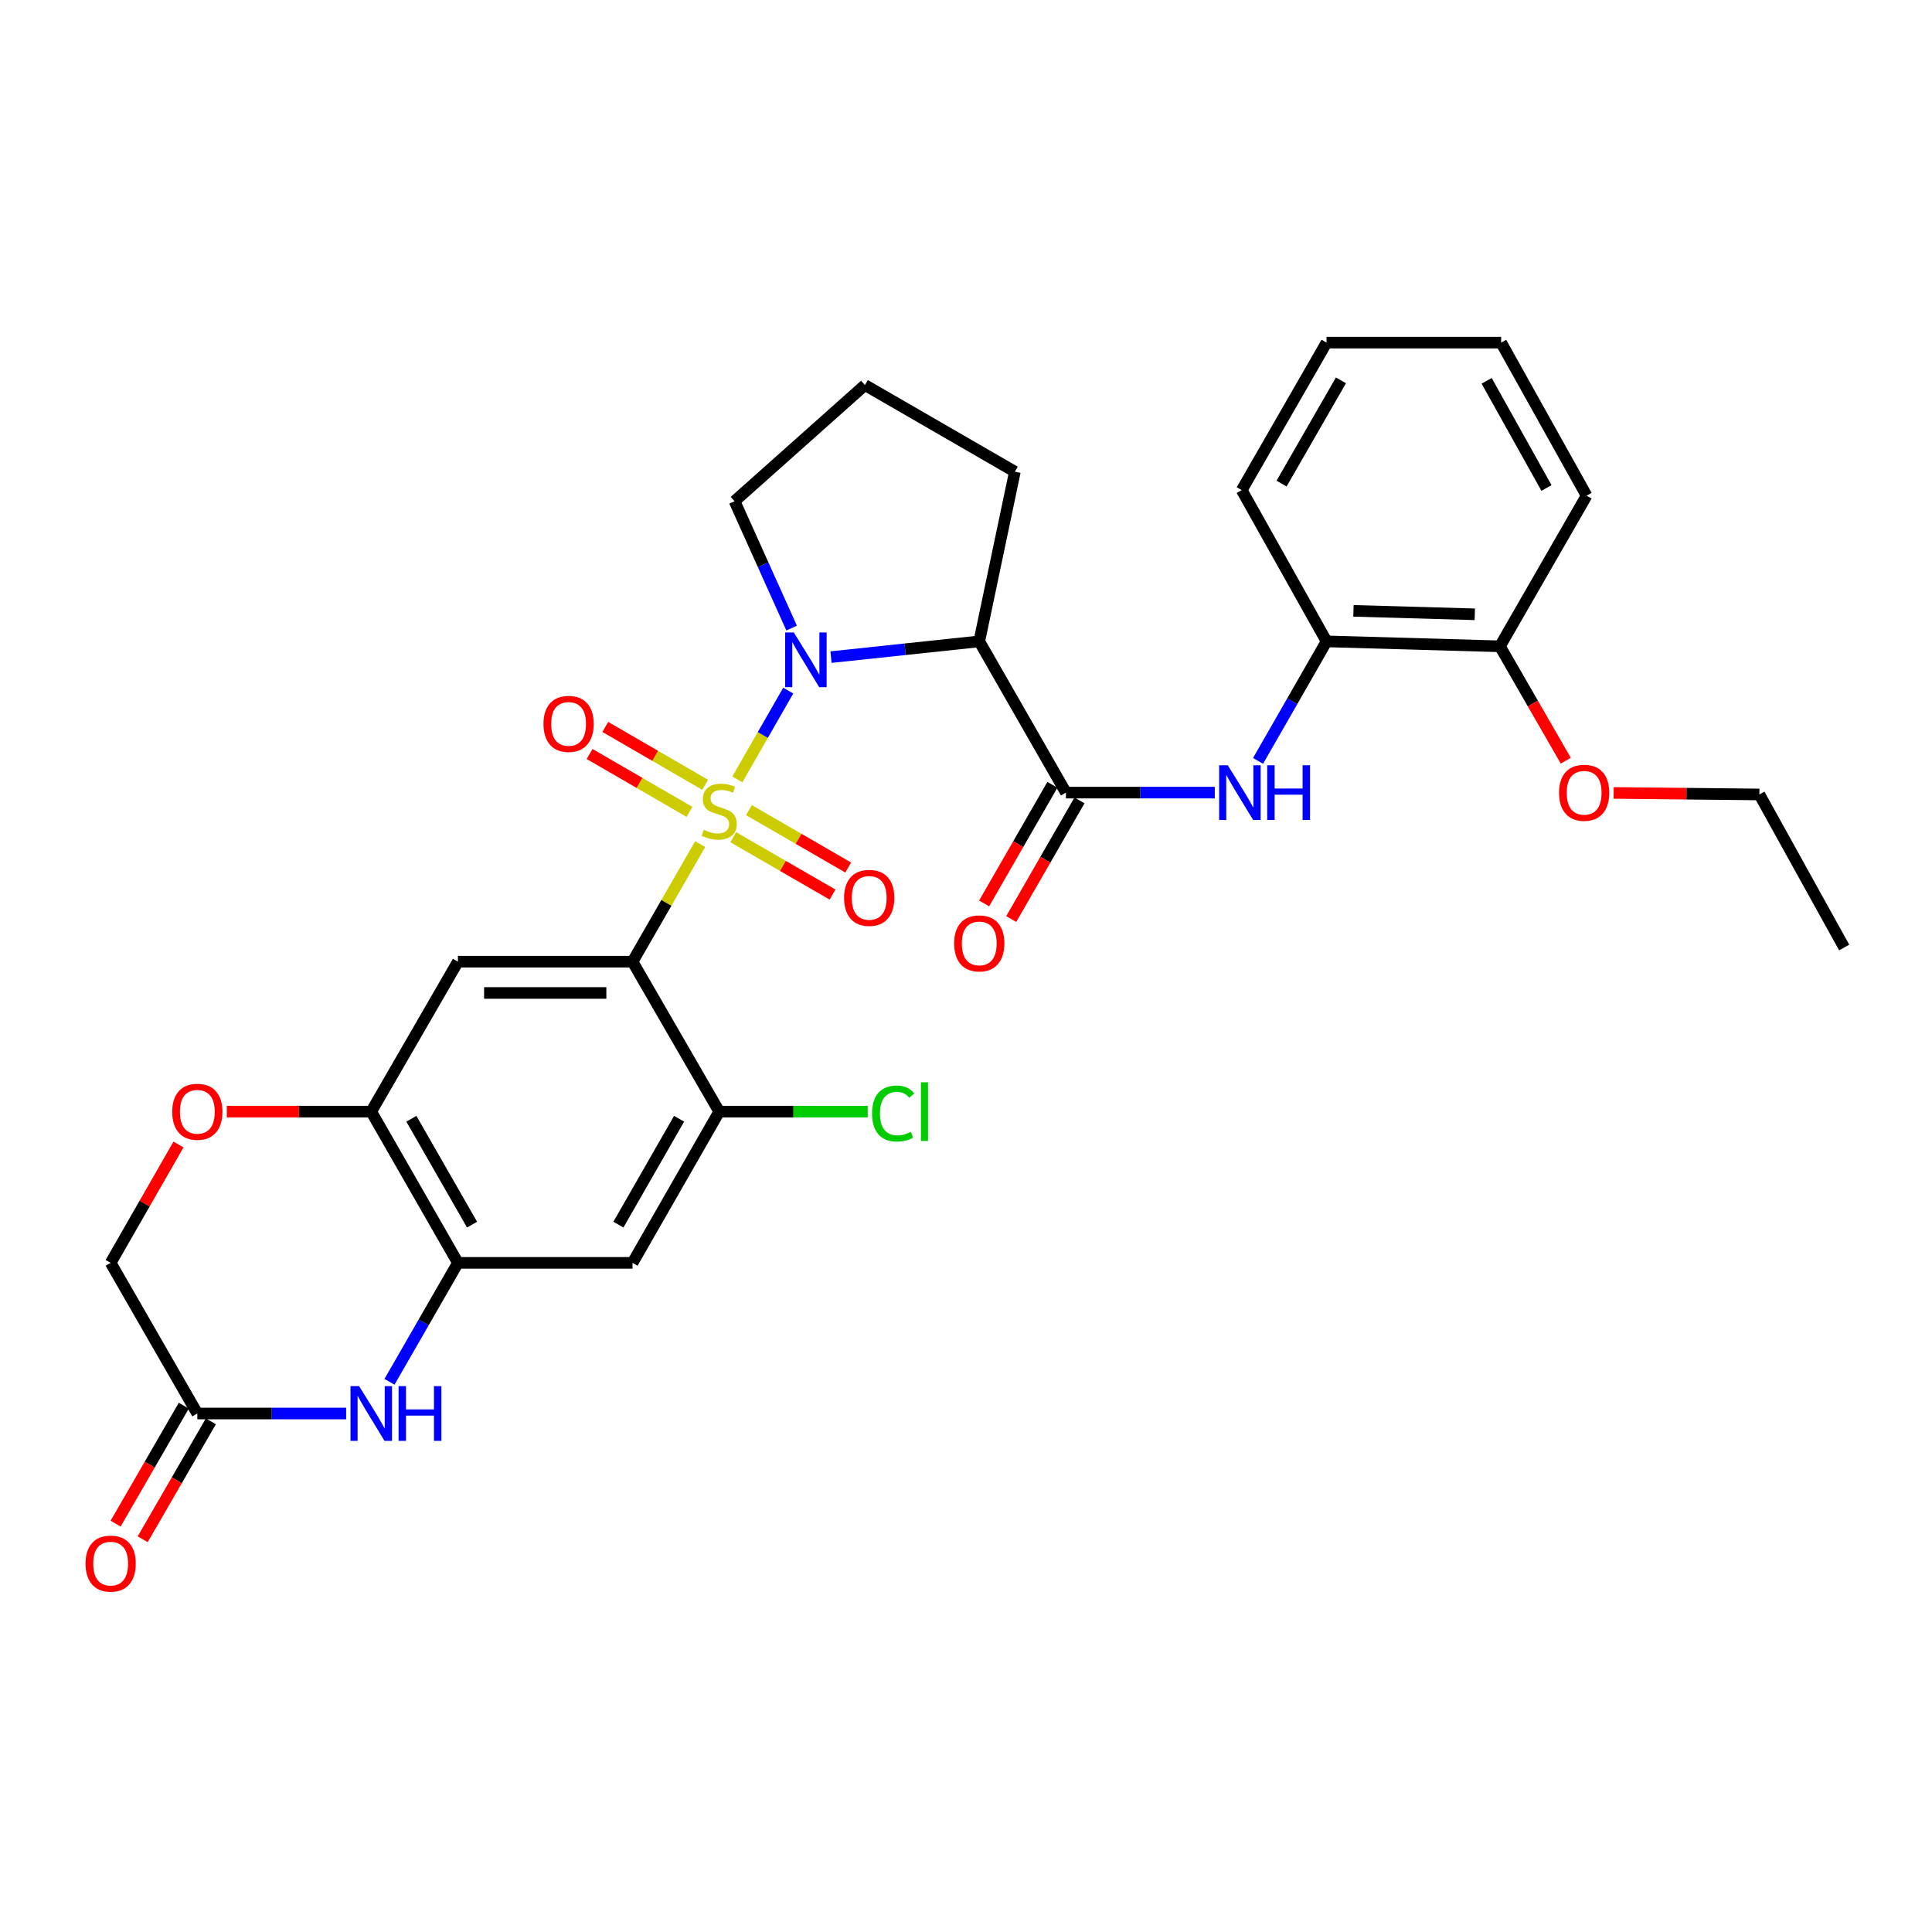 <?xml version='1.0' encoding='iso-8859-1'?>
<svg version='1.1' baseProfile='full'
              xmlns='http://www.w3.org/2000/svg'
                      xmlns:rdkit='http://www.rdkit.org/xml'
                      xmlns:xlink='http://www.w3.org/1999/xlink'
                  xml:space='preserve'
width='1000px' height='1000px' viewBox='0 0 1000 1000'>
<!-- END OF HEADER -->
<rect style='opacity:1.0;fill:#FFFFFF;stroke:none' width='1000' height='1000' x='0' y='0'> </rect>
<path class='bond-0' d='M 362.412,436.918 L 344.907,467.34' style='fill:none;fill-rule:evenodd;stroke:#CCCC00;stroke-width:6px;stroke-linecap:butt;stroke-linejoin:miter;stroke-opacity:1' />
<path class='bond-0' d='M 344.907,467.34 L 327.403,497.762' style='fill:none;fill-rule:evenodd;stroke:#000000;stroke-width:6px;stroke-linecap:butt;stroke-linejoin:miter;stroke-opacity:1' />
<path class='bond-1' d='M 381.653,403.413 L 394.824,380.433' style='fill:none;fill-rule:evenodd;stroke:#CCCC00;stroke-width:6px;stroke-linecap:butt;stroke-linejoin:miter;stroke-opacity:1' />
<path class='bond-1' d='M 394.824,380.433 L 407.994,357.453' style='fill:none;fill-rule:evenodd;stroke:#0000FF;stroke-width:6px;stroke-linecap:butt;stroke-linejoin:miter;stroke-opacity:1' />
<path class='bond-13' d='M 364.994,406.218 L 339.14,391.236' style='fill:none;fill-rule:evenodd;stroke:#CCCC00;stroke-width:6px;stroke-linecap:butt;stroke-linejoin:miter;stroke-opacity:1' />
<path class='bond-13' d='M 339.14,391.236 L 313.287,376.254' style='fill:none;fill-rule:evenodd;stroke:#FF0000;stroke-width:6px;stroke-linecap:butt;stroke-linejoin:miter;stroke-opacity:1' />
<path class='bond-13' d='M 356.876,420.226 L 331.023,405.244' style='fill:none;fill-rule:evenodd;stroke:#CCCC00;stroke-width:6px;stroke-linecap:butt;stroke-linejoin:miter;stroke-opacity:1' />
<path class='bond-13' d='M 331.023,405.244 L 305.17,390.262' style='fill:none;fill-rule:evenodd;stroke:#FF0000;stroke-width:6px;stroke-linecap:butt;stroke-linejoin:miter;stroke-opacity:1' />
<path class='bond-14' d='M 379.539,433.341 L 405.236,448.192' style='fill:none;fill-rule:evenodd;stroke:#CCCC00;stroke-width:6px;stroke-linecap:butt;stroke-linejoin:miter;stroke-opacity:1' />
<path class='bond-14' d='M 405.236,448.192 L 430.934,463.043' style='fill:none;fill-rule:evenodd;stroke:#FF0000;stroke-width:6px;stroke-linecap:butt;stroke-linejoin:miter;stroke-opacity:1' />
<path class='bond-14' d='M 387.64,419.323 L 413.337,434.174' style='fill:none;fill-rule:evenodd;stroke:#CCCC00;stroke-width:6px;stroke-linecap:butt;stroke-linejoin:miter;stroke-opacity:1' />
<path class='bond-14' d='M 413.337,434.174 L 439.035,449.025' style='fill:none;fill-rule:evenodd;stroke:#FF0000;stroke-width:6px;stroke-linecap:butt;stroke-linejoin:miter;stroke-opacity:1' />
<path class='bond-4' d='M 327.403,497.762 L 237.017,497.762' style='fill:none;fill-rule:evenodd;stroke:#000000;stroke-width:6px;stroke-linecap:butt;stroke-linejoin:miter;stroke-opacity:1' />
<path class='bond-4' d='M 313.845,513.952 L 250.575,513.952' style='fill:none;fill-rule:evenodd;stroke:#000000;stroke-width:6px;stroke-linecap:butt;stroke-linejoin:miter;stroke-opacity:1' />
<path class='bond-7' d='M 327.403,497.762 L 372.268,575.376' style='fill:none;fill-rule:evenodd;stroke:#000000;stroke-width:6px;stroke-linecap:butt;stroke-linejoin:miter;stroke-opacity:1' />
<path class='bond-2' d='M 430.128,340.129 L 468.495,336.052' style='fill:none;fill-rule:evenodd;stroke:#0000FF;stroke-width:6px;stroke-linecap:butt;stroke-linejoin:miter;stroke-opacity:1' />
<path class='bond-2' d='M 468.495,336.052 L 506.862,331.975' style='fill:none;fill-rule:evenodd;stroke:#000000;stroke-width:6px;stroke-linecap:butt;stroke-linejoin:miter;stroke-opacity:1' />
<path class='bond-20' d='M 409.749,325.099 L 394.975,292.263' style='fill:none;fill-rule:evenodd;stroke:#0000FF;stroke-width:6px;stroke-linecap:butt;stroke-linejoin:miter;stroke-opacity:1' />
<path class='bond-20' d='M 394.975,292.263 L 380.201,259.426' style='fill:none;fill-rule:evenodd;stroke:#000000;stroke-width:6px;stroke-linecap:butt;stroke-linejoin:miter;stroke-opacity:1' />
<path class='bond-3' d='M 506.862,331.975 L 551.726,410.255' style='fill:none;fill-rule:evenodd;stroke:#000000;stroke-width:6px;stroke-linecap:butt;stroke-linejoin:miter;stroke-opacity:1' />
<path class='bond-22' d='M 506.862,331.975 L 525.3,244.153' style='fill:none;fill-rule:evenodd;stroke:#000000;stroke-width:6px;stroke-linecap:butt;stroke-linejoin:miter;stroke-opacity:1' />
<path class='bond-8' d='M 551.726,410.255 L 590.248,410.255' style='fill:none;fill-rule:evenodd;stroke:#000000;stroke-width:6px;stroke-linecap:butt;stroke-linejoin:miter;stroke-opacity:1' />
<path class='bond-8' d='M 590.248,410.255 L 628.77,410.255' style='fill:none;fill-rule:evenodd;stroke:#0000FF;stroke-width:6px;stroke-linecap:butt;stroke-linejoin:miter;stroke-opacity:1' />
<path class='bond-16' d='M 544.71,406.217 L 527.045,436.915' style='fill:none;fill-rule:evenodd;stroke:#000000;stroke-width:6px;stroke-linecap:butt;stroke-linejoin:miter;stroke-opacity:1' />
<path class='bond-16' d='M 527.045,436.915 L 509.38,467.613' style='fill:none;fill-rule:evenodd;stroke:#FF0000;stroke-width:6px;stroke-linecap:butt;stroke-linejoin:miter;stroke-opacity:1' />
<path class='bond-16' d='M 558.742,414.292 L 541.077,444.99' style='fill:none;fill-rule:evenodd;stroke:#000000;stroke-width:6px;stroke-linecap:butt;stroke-linejoin:miter;stroke-opacity:1' />
<path class='bond-16' d='M 541.077,444.99 L 523.412,475.688' style='fill:none;fill-rule:evenodd;stroke:#FF0000;stroke-width:6px;stroke-linecap:butt;stroke-linejoin:miter;stroke-opacity:1' />
<path class='bond-9' d='M 237.017,497.762 L 192.152,575.376' style='fill:none;fill-rule:evenodd;stroke:#000000;stroke-width:6px;stroke-linecap:butt;stroke-linejoin:miter;stroke-opacity:1' />
<path class='bond-5' d='M 201.594,715.22 L 219.306,684.437' style='fill:none;fill-rule:evenodd;stroke:#0000FF;stroke-width:6px;stroke-linecap:butt;stroke-linejoin:miter;stroke-opacity:1' />
<path class='bond-5' d='M 219.306,684.437 L 237.017,653.655' style='fill:none;fill-rule:evenodd;stroke:#000000;stroke-width:6px;stroke-linecap:butt;stroke-linejoin:miter;stroke-opacity:1' />
<path class='bond-11' d='M 179.162,731.629 L 140.649,731.629' style='fill:none;fill-rule:evenodd;stroke:#0000FF;stroke-width:6px;stroke-linecap:butt;stroke-linejoin:miter;stroke-opacity:1' />
<path class='bond-11' d='M 140.649,731.629 L 102.135,731.629' style='fill:none;fill-rule:evenodd;stroke:#000000;stroke-width:6px;stroke-linecap:butt;stroke-linejoin:miter;stroke-opacity:1' />
<path class='bond-6' d='M 237.017,653.655 L 327.403,653.655' style='fill:none;fill-rule:evenodd;stroke:#000000;stroke-width:6px;stroke-linecap:butt;stroke-linejoin:miter;stroke-opacity:1' />
<path class='bond-32' d='M 237.017,653.655 L 192.152,575.376' style='fill:none;fill-rule:evenodd;stroke:#000000;stroke-width:6px;stroke-linecap:butt;stroke-linejoin:miter;stroke-opacity:1' />
<path class='bond-32' d='M 244.334,633.863 L 212.929,579.067' style='fill:none;fill-rule:evenodd;stroke:#000000;stroke-width:6px;stroke-linecap:butt;stroke-linejoin:miter;stroke-opacity:1' />
<path class='bond-10' d='M 372.268,575.376 L 327.403,653.655' style='fill:none;fill-rule:evenodd;stroke:#000000;stroke-width:6px;stroke-linecap:butt;stroke-linejoin:miter;stroke-opacity:1' />
<path class='bond-10' d='M 351.491,579.067 L 320.086,633.863' style='fill:none;fill-rule:evenodd;stroke:#000000;stroke-width:6px;stroke-linecap:butt;stroke-linejoin:miter;stroke-opacity:1' />
<path class='bond-21' d='M 372.268,575.376 L 410.7,575.376' style='fill:none;fill-rule:evenodd;stroke:#000000;stroke-width:6px;stroke-linecap:butt;stroke-linejoin:miter;stroke-opacity:1' />
<path class='bond-21' d='M 410.7,575.376 L 449.132,575.376' style='fill:none;fill-rule:evenodd;stroke:#00CC00;stroke-width:6px;stroke-linecap:butt;stroke-linejoin:miter;stroke-opacity:1' />
<path class='bond-15' d='M 651.17,393.839 L 668.898,362.907' style='fill:none;fill-rule:evenodd;stroke:#0000FF;stroke-width:6px;stroke-linecap:butt;stroke-linejoin:miter;stroke-opacity:1' />
<path class='bond-15' d='M 668.898,362.907 L 686.626,331.975' style='fill:none;fill-rule:evenodd;stroke:#000000;stroke-width:6px;stroke-linecap:butt;stroke-linejoin:miter;stroke-opacity:1' />
<path class='bond-12' d='M 192.152,575.376 L 154.769,575.376' style='fill:none;fill-rule:evenodd;stroke:#000000;stroke-width:6px;stroke-linecap:butt;stroke-linejoin:miter;stroke-opacity:1' />
<path class='bond-12' d='M 154.769,575.376 L 117.386,575.376' style='fill:none;fill-rule:evenodd;stroke:#FF0000;stroke-width:6px;stroke-linecap:butt;stroke-linejoin:miter;stroke-opacity:1' />
<path class='bond-17' d='M 95.127,727.577 L 77.481,758.104' style='fill:none;fill-rule:evenodd;stroke:#000000;stroke-width:6px;stroke-linecap:butt;stroke-linejoin:miter;stroke-opacity:1' />
<path class='bond-17' d='M 77.481,758.104 L 59.836,788.63' style='fill:none;fill-rule:evenodd;stroke:#FF0000;stroke-width:6px;stroke-linecap:butt;stroke-linejoin:miter;stroke-opacity:1' />
<path class='bond-17' d='M 109.144,735.68 L 91.498,766.206' style='fill:none;fill-rule:evenodd;stroke:#000000;stroke-width:6px;stroke-linecap:butt;stroke-linejoin:miter;stroke-opacity:1' />
<path class='bond-17' d='M 91.498,766.206 L 73.852,796.732' style='fill:none;fill-rule:evenodd;stroke:#FF0000;stroke-width:6px;stroke-linecap:butt;stroke-linejoin:miter;stroke-opacity:1' />
<path class='bond-33' d='M 102.135,731.629 L 57.271,653.655' style='fill:none;fill-rule:evenodd;stroke:#000000;stroke-width:6px;stroke-linecap:butt;stroke-linejoin:miter;stroke-opacity:1' />
<path class='bond-19' d='M 92.383,592.392 L 74.827,623.023' style='fill:none;fill-rule:evenodd;stroke:#FF0000;stroke-width:6px;stroke-linecap:butt;stroke-linejoin:miter;stroke-opacity:1' />
<path class='bond-19' d='M 74.827,623.023 L 57.271,653.655' style='fill:none;fill-rule:evenodd;stroke:#000000;stroke-width:6px;stroke-linecap:butt;stroke-linejoin:miter;stroke-opacity:1' />
<path class='bond-18' d='M 686.626,331.975 L 776.355,334.53' style='fill:none;fill-rule:evenodd;stroke:#000000;stroke-width:6px;stroke-linecap:butt;stroke-linejoin:miter;stroke-opacity:1' />
<path class='bond-18' d='M 700.546,316.175 L 763.356,317.963' style='fill:none;fill-rule:evenodd;stroke:#000000;stroke-width:6px;stroke-linecap:butt;stroke-linejoin:miter;stroke-opacity:1' />
<path class='bond-25' d='M 686.626,331.975 L 642.715,253.687' style='fill:none;fill-rule:evenodd;stroke:#000000;stroke-width:6px;stroke-linecap:butt;stroke-linejoin:miter;stroke-opacity:1' />
<path class='bond-23' d='M 776.355,334.53 L 793.402,364.14' style='fill:none;fill-rule:evenodd;stroke:#000000;stroke-width:6px;stroke-linecap:butt;stroke-linejoin:miter;stroke-opacity:1' />
<path class='bond-23' d='M 793.402,364.14 L 810.45,393.75' style='fill:none;fill-rule:evenodd;stroke:#FF0000;stroke-width:6px;stroke-linecap:butt;stroke-linejoin:miter;stroke-opacity:1' />
<path class='bond-26' d='M 776.355,334.53 L 821.22,256.565' style='fill:none;fill-rule:evenodd;stroke:#000000;stroke-width:6px;stroke-linecap:butt;stroke-linejoin:miter;stroke-opacity:1' />
<path class='bond-24' d='M 380.201,259.426 L 447.687,199.297' style='fill:none;fill-rule:evenodd;stroke:#000000;stroke-width:6px;stroke-linecap:butt;stroke-linejoin:miter;stroke-opacity:1' />
<path class='bond-31' d='M 525.3,244.153 L 447.687,199.297' style='fill:none;fill-rule:evenodd;stroke:#000000;stroke-width:6px;stroke-linecap:butt;stroke-linejoin:miter;stroke-opacity:1' />
<path class='bond-27' d='M 835.219,410.415 L 872.936,410.812' style='fill:none;fill-rule:evenodd;stroke:#FF0000;stroke-width:6px;stroke-linecap:butt;stroke-linejoin:miter;stroke-opacity:1' />
<path class='bond-27' d='M 872.936,410.812 L 910.652,411.208' style='fill:none;fill-rule:evenodd;stroke:#000000;stroke-width:6px;stroke-linecap:butt;stroke-linejoin:miter;stroke-opacity:1' />
<path class='bond-29' d='M 642.715,253.687 L 686.626,177.342' style='fill:none;fill-rule:evenodd;stroke:#000000;stroke-width:6px;stroke-linecap:butt;stroke-linejoin:miter;stroke-opacity:1' />
<path class='bond-29' d='M 663.336,250.307 L 694.074,196.866' style='fill:none;fill-rule:evenodd;stroke:#000000;stroke-width:6px;stroke-linecap:butt;stroke-linejoin:miter;stroke-opacity:1' />
<path class='bond-34' d='M 821.22,256.565 L 776.994,177.342' style='fill:none;fill-rule:evenodd;stroke:#000000;stroke-width:6px;stroke-linecap:butt;stroke-linejoin:miter;stroke-opacity:1' />
<path class='bond-34' d='M 800.449,252.573 L 769.491,197.117' style='fill:none;fill-rule:evenodd;stroke:#000000;stroke-width:6px;stroke-linecap:butt;stroke-linejoin:miter;stroke-opacity:1' />
<path class='bond-28' d='M 910.652,411.208 L 954.545,490.432' style='fill:none;fill-rule:evenodd;stroke:#000000;stroke-width:6px;stroke-linecap:butt;stroke-linejoin:miter;stroke-opacity:1' />
<path class='bond-30' d='M 686.626,177.342 L 776.994,177.342' style='fill:none;fill-rule:evenodd;stroke:#000000;stroke-width:6px;stroke-linecap:butt;stroke-linejoin:miter;stroke-opacity:1' />
<path  class='atom-0' d='M 364.268 429.509
Q 364.588 429.629, 365.908 430.189
Q 367.228 430.749, 368.668 431.109
Q 370.148 431.429, 371.588 431.429
Q 374.268 431.429, 375.828 430.149
Q 377.388 428.829, 377.388 426.549
Q 377.388 424.989, 376.588 424.029
Q 375.828 423.069, 374.628 422.549
Q 373.428 422.029, 371.428 421.429
Q 368.908 420.669, 367.388 419.949
Q 365.908 419.229, 364.828 417.709
Q 363.788 416.189, 363.788 413.629
Q 363.788 410.069, 366.188 407.869
Q 368.628 405.669, 373.428 405.669
Q 376.708 405.669, 380.428 407.229
L 379.508 410.309
Q 376.108 408.909, 373.548 408.909
Q 370.788 408.909, 369.268 410.069
Q 367.748 411.189, 367.788 413.149
Q 367.788 414.669, 368.548 415.589
Q 369.348 416.509, 370.468 417.029
Q 371.628 417.549, 373.548 418.149
Q 376.108 418.949, 377.628 419.749
Q 379.148 420.549, 380.228 422.189
Q 381.348 423.789, 381.348 426.549
Q 381.348 430.469, 378.708 432.589
Q 376.108 434.669, 371.748 434.669
Q 369.228 434.669, 367.308 434.109
Q 365.428 433.589, 363.188 432.669
L 364.268 429.509
' fill='#CCCC00'/>
<path  class='atom-2' d='M 410.872 327.35
L 420.152 342.35
Q 421.072 343.83, 422.552 346.51
Q 424.032 349.19, 424.112 349.35
L 424.112 327.35
L 427.872 327.35
L 427.872 355.67
L 423.992 355.67
L 414.032 339.27
Q 412.872 337.35, 411.632 335.15
Q 410.432 332.95, 410.072 332.27
L 410.072 355.67
L 406.392 355.67
L 406.392 327.35
L 410.872 327.35
' fill='#0000FF'/>
<path  class='atom-6' d='M 185.892 717.469
L 195.172 732.469
Q 196.092 733.949, 197.572 736.629
Q 199.052 739.309, 199.132 739.469
L 199.132 717.469
L 202.892 717.469
L 202.892 745.789
L 199.012 745.789
L 189.052 729.389
Q 187.892 727.469, 186.652 725.269
Q 185.452 723.069, 185.092 722.389
L 185.092 745.789
L 181.412 745.789
L 181.412 717.469
L 185.892 717.469
' fill='#0000FF'/>
<path  class='atom-6' d='M 206.292 717.469
L 210.132 717.469
L 210.132 729.509
L 224.612 729.509
L 224.612 717.469
L 228.452 717.469
L 228.452 745.789
L 224.612 745.789
L 224.612 732.709
L 210.132 732.709
L 210.132 745.789
L 206.292 745.789
L 206.292 717.469
' fill='#0000FF'/>
<path  class='atom-9' d='M 635.501 396.095
L 644.781 411.095
Q 645.701 412.575, 647.181 415.255
Q 648.661 417.935, 648.741 418.095
L 648.741 396.095
L 652.501 396.095
L 652.501 424.415
L 648.621 424.415
L 638.661 408.015
Q 637.501 406.095, 636.261 403.895
Q 635.061 401.695, 634.701 401.015
L 634.701 424.415
L 631.021 424.415
L 631.021 396.095
L 635.501 396.095
' fill='#0000FF'/>
<path  class='atom-9' d='M 655.901 396.095
L 659.741 396.095
L 659.741 408.135
L 674.221 408.135
L 674.221 396.095
L 678.061 396.095
L 678.061 424.415
L 674.221 424.415
L 674.221 411.335
L 659.741 411.335
L 659.741 424.415
L 655.901 424.415
L 655.901 396.095
' fill='#0000FF'/>
<path  class='atom-13' d='M 89.135 575.456
Q 89.135 568.656, 92.495 564.856
Q 95.855 561.056, 102.135 561.056
Q 108.415 561.056, 111.775 564.856
Q 115.135 568.656, 115.135 575.456
Q 115.135 582.336, 111.735 586.256
Q 108.335 590.136, 102.135 590.136
Q 95.895 590.136, 92.495 586.256
Q 89.135 582.376, 89.135 575.456
M 102.135 586.936
Q 106.455 586.936, 108.775 584.056
Q 111.135 581.136, 111.135 575.456
Q 111.135 569.896, 108.775 567.096
Q 106.455 564.256, 102.135 564.256
Q 97.815 564.256, 95.455 567.056
Q 93.135 569.856, 93.135 575.456
Q 93.135 581.176, 95.455 584.056
Q 97.815 586.936, 102.135 586.936
' fill='#FF0000'/>
<path  class='atom-14' d='M 281.303 374.689
Q 281.303 367.889, 284.663 364.089
Q 288.023 360.289, 294.303 360.289
Q 300.583 360.289, 303.943 364.089
Q 307.303 367.889, 307.303 374.689
Q 307.303 381.569, 303.903 385.489
Q 300.503 389.369, 294.303 389.369
Q 288.063 389.369, 284.663 385.489
Q 281.303 381.609, 281.303 374.689
M 294.303 386.169
Q 298.623 386.169, 300.943 383.289
Q 303.303 380.369, 303.303 374.689
Q 303.303 369.129, 300.943 366.329
Q 298.623 363.489, 294.303 363.489
Q 289.983 363.489, 287.623 366.289
Q 285.303 369.089, 285.303 374.689
Q 285.303 380.409, 287.623 383.289
Q 289.983 386.169, 294.303 386.169
' fill='#FF0000'/>
<path  class='atom-15' d='M 436.899 464.733
Q 436.899 457.933, 440.259 454.133
Q 443.619 450.333, 449.899 450.333
Q 456.179 450.333, 459.539 454.133
Q 462.899 457.933, 462.899 464.733
Q 462.899 471.613, 459.499 475.533
Q 456.099 479.413, 449.899 479.413
Q 443.659 479.413, 440.259 475.533
Q 436.899 471.653, 436.899 464.733
M 449.899 476.213
Q 454.219 476.213, 456.539 473.333
Q 458.899 470.413, 458.899 464.733
Q 458.899 459.173, 456.539 456.373
Q 454.219 453.533, 449.899 453.533
Q 445.579 453.533, 443.219 456.333
Q 440.899 459.133, 440.899 464.733
Q 440.899 470.453, 443.219 473.333
Q 445.579 476.213, 449.899 476.213
' fill='#FF0000'/>
<path  class='atom-17' d='M 493.862 488.299
Q 493.862 481.499, 497.222 477.699
Q 500.582 473.899, 506.862 473.899
Q 513.142 473.899, 516.502 477.699
Q 519.862 481.499, 519.862 488.299
Q 519.862 495.179, 516.462 499.099
Q 513.062 502.979, 506.862 502.979
Q 500.622 502.979, 497.222 499.099
Q 493.862 495.219, 493.862 488.299
M 506.862 499.779
Q 511.182 499.779, 513.502 496.899
Q 515.862 493.979, 515.862 488.299
Q 515.862 482.739, 513.502 479.939
Q 511.182 477.099, 506.862 477.099
Q 502.542 477.099, 500.182 479.899
Q 497.862 482.699, 497.862 488.299
Q 497.862 494.019, 500.182 496.899
Q 502.542 499.779, 506.862 499.779
' fill='#FF0000'/>
<path  class='atom-18' d='M 44.271 809.322
Q 44.271 802.522, 47.631 798.722
Q 50.991 794.922, 57.271 794.922
Q 63.551 794.922, 66.911 798.722
Q 70.271 802.522, 70.271 809.322
Q 70.271 816.202, 66.871 820.122
Q 63.471 824.002, 57.271 824.002
Q 51.031 824.002, 47.631 820.122
Q 44.271 816.242, 44.271 809.322
M 57.271 820.802
Q 61.591 820.802, 63.911 817.922
Q 66.271 815.002, 66.271 809.322
Q 66.271 803.762, 63.911 800.962
Q 61.591 798.122, 57.271 798.122
Q 52.951 798.122, 50.591 800.922
Q 48.271 803.722, 48.271 809.322
Q 48.271 815.042, 50.591 817.922
Q 52.951 820.802, 57.271 820.802
' fill='#FF0000'/>
<path  class='atom-22' d='M 451.383 576.356
Q 451.383 569.316, 454.663 565.636
Q 457.983 561.916, 464.263 561.916
Q 470.103 561.916, 473.223 566.036
L 470.583 568.196
Q 468.303 565.196, 464.263 565.196
Q 459.983 565.196, 457.703 568.076
Q 455.463 570.916, 455.463 576.356
Q 455.463 581.956, 457.783 584.836
Q 460.143 587.716, 464.703 587.716
Q 467.823 587.716, 471.463 585.836
L 472.583 588.836
Q 471.103 589.796, 468.863 590.356
Q 466.623 590.916, 464.143 590.916
Q 457.983 590.916, 454.663 587.156
Q 451.383 583.396, 451.383 576.356
' fill='#00CC00'/>
<path  class='atom-22' d='M 476.663 560.196
L 480.343 560.196
L 480.343 590.556
L 476.663 590.556
L 476.663 560.196
' fill='#00CC00'/>
<path  class='atom-24' d='M 806.952 410.335
Q 806.952 403.535, 810.312 399.735
Q 813.672 395.935, 819.952 395.935
Q 826.232 395.935, 829.592 399.735
Q 832.952 403.535, 832.952 410.335
Q 832.952 417.215, 829.552 421.135
Q 826.152 425.015, 819.952 425.015
Q 813.712 425.015, 810.312 421.135
Q 806.952 417.255, 806.952 410.335
M 819.952 421.815
Q 824.272 421.815, 826.592 418.935
Q 828.952 416.015, 828.952 410.335
Q 828.952 404.775, 826.592 401.975
Q 824.272 399.135, 819.952 399.135
Q 815.632 399.135, 813.272 401.935
Q 810.952 404.735, 810.952 410.335
Q 810.952 416.055, 813.272 418.935
Q 815.632 421.815, 819.952 421.815
' fill='#FF0000'/>
</svg>
